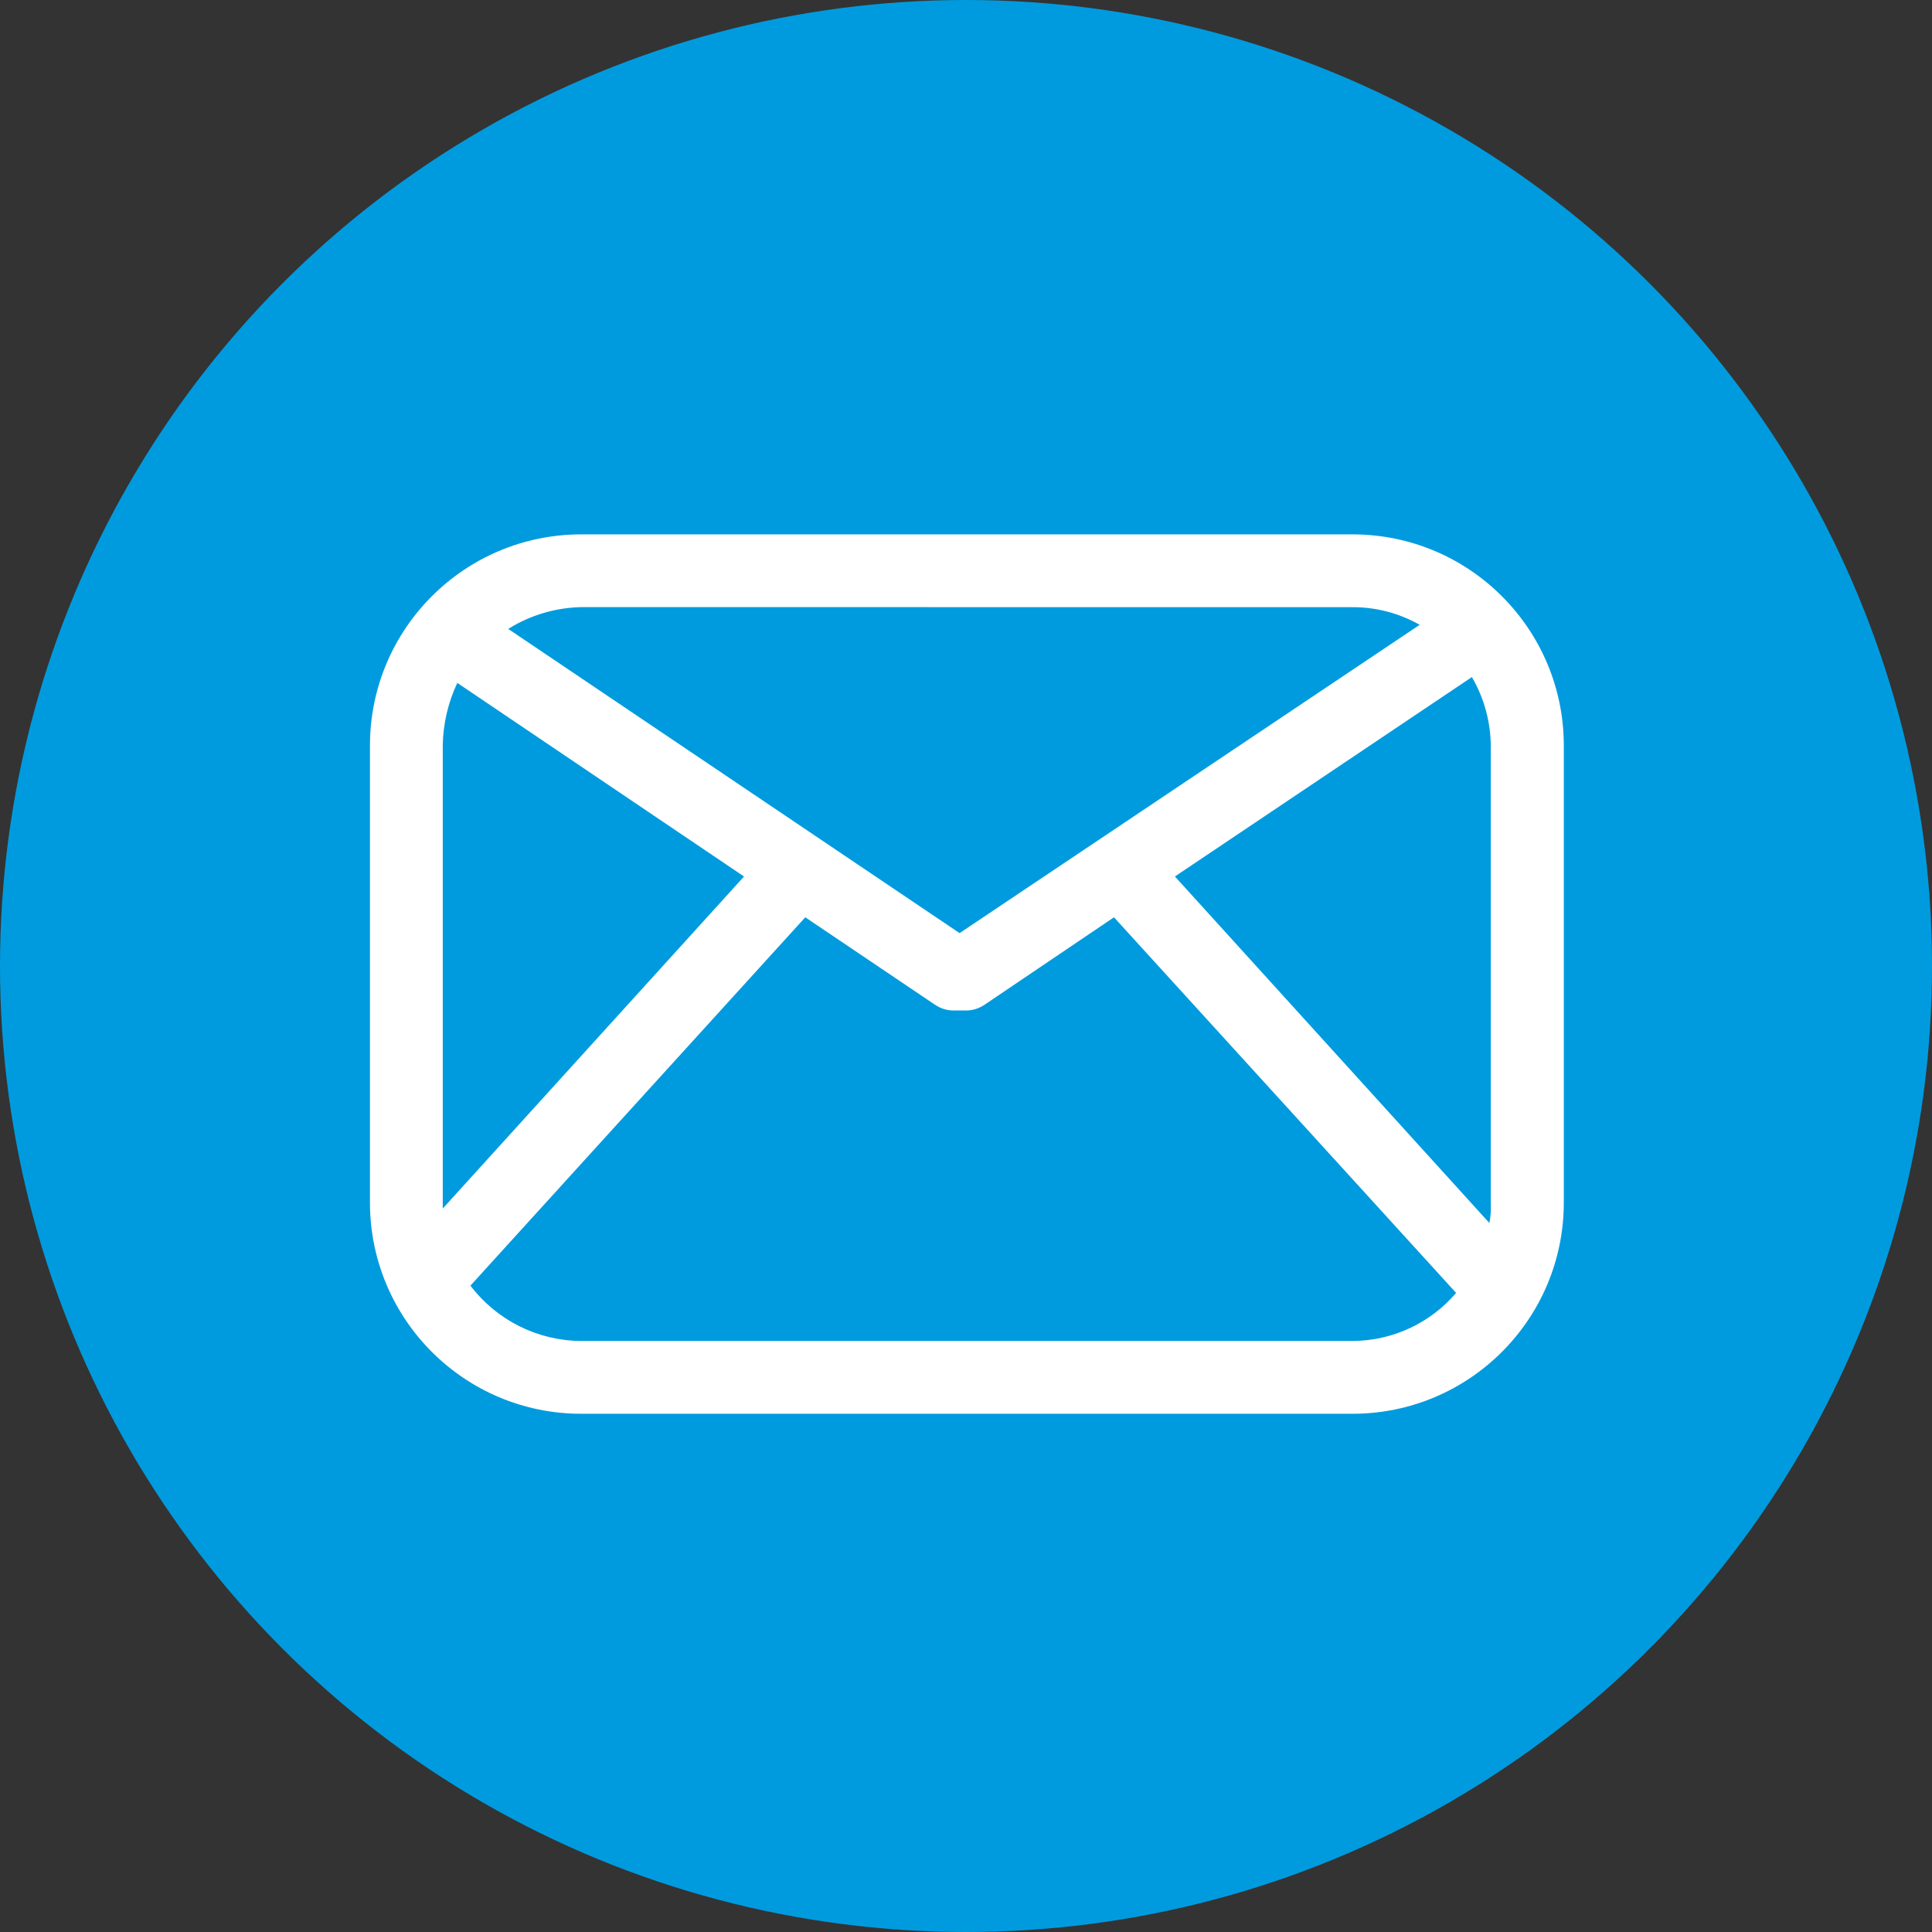 <?xml version="1.0" encoding="utf-8"?>
<!-- Generator: Adobe Illustrator 17.0.0, SVG Export Plug-In . SVG Version: 6.00 Build 0)  -->
<!DOCTYPE svg PUBLIC "-//W3C//DTD SVG 1.1//EN" "http://www.w3.org/Graphics/SVG/1.1/DTD/svg11.dtd">
<svg version="1.1" id="Layer_1" xmlns="http://www.w3.org/2000/svg" xmlns:xlink="http://www.w3.org/1999/xlink" x="0px" y="0px"
	 width="47px" height="47px" viewBox="0 0 47 47" enable-background="new 0 0 47 47" xml:space="preserve">
<rect x="0" y="0" width="47" height="47" fill="#333333" stroke="none"/>
<g id="icon_mail" transform="translate(-1662 -208)">
	<circle id="Ellipse_7" fill="#009BDE" cx="1685.5" cy="231.5" r="23.5"/>
	<path id="noun-mail-2673604" fill="#FFFFFF" d="M1694.907,221h-18.771c-2.836,0.002-5.134,2.3-5.136,5.136v11.121
		c0.002,2.836,2.3,5.134,5.136,5.136h18.771c2.836-0.002,5.134-2.3,5.136-5.136v-11.121
		C1700.041,223.3,1697.743,221.002,1694.907,221z M1697.807,224.471c0.301,0.516,0.459,1.103,0.46,1.7v11.121
		c0.007,0.154-0.004,0.309-0.035,0.46l-7.65-8.43L1697.807,224.471z M1694.907,222.771c0.571-0.001,1.133,0.147,1.63,0.429
		l-11.193,7.5l-10.98-7.4c0.542-0.34,1.167-0.523,1.806-0.531L1694.907,222.771z M1672.771,237.257v-11.121
		c0.008-0.527,0.129-1.046,0.354-1.523l6.975,4.71l-7.329,8.077V237.257z M1694.907,240.622h-18.771
		c-1.058-0.006-2.052-0.504-2.692-1.346l8.146-8.961l3.152,2.125c0.147,0.101,0.322,0.151,0.5,0.142h0.213
		c0.178,0.009,0.353-0.041,0.5-0.142l3.145-2.125l8.323,9.138C1696.794,240.19,1695.876,240.617,1694.907,240.622z"/>
</g>
</svg>
